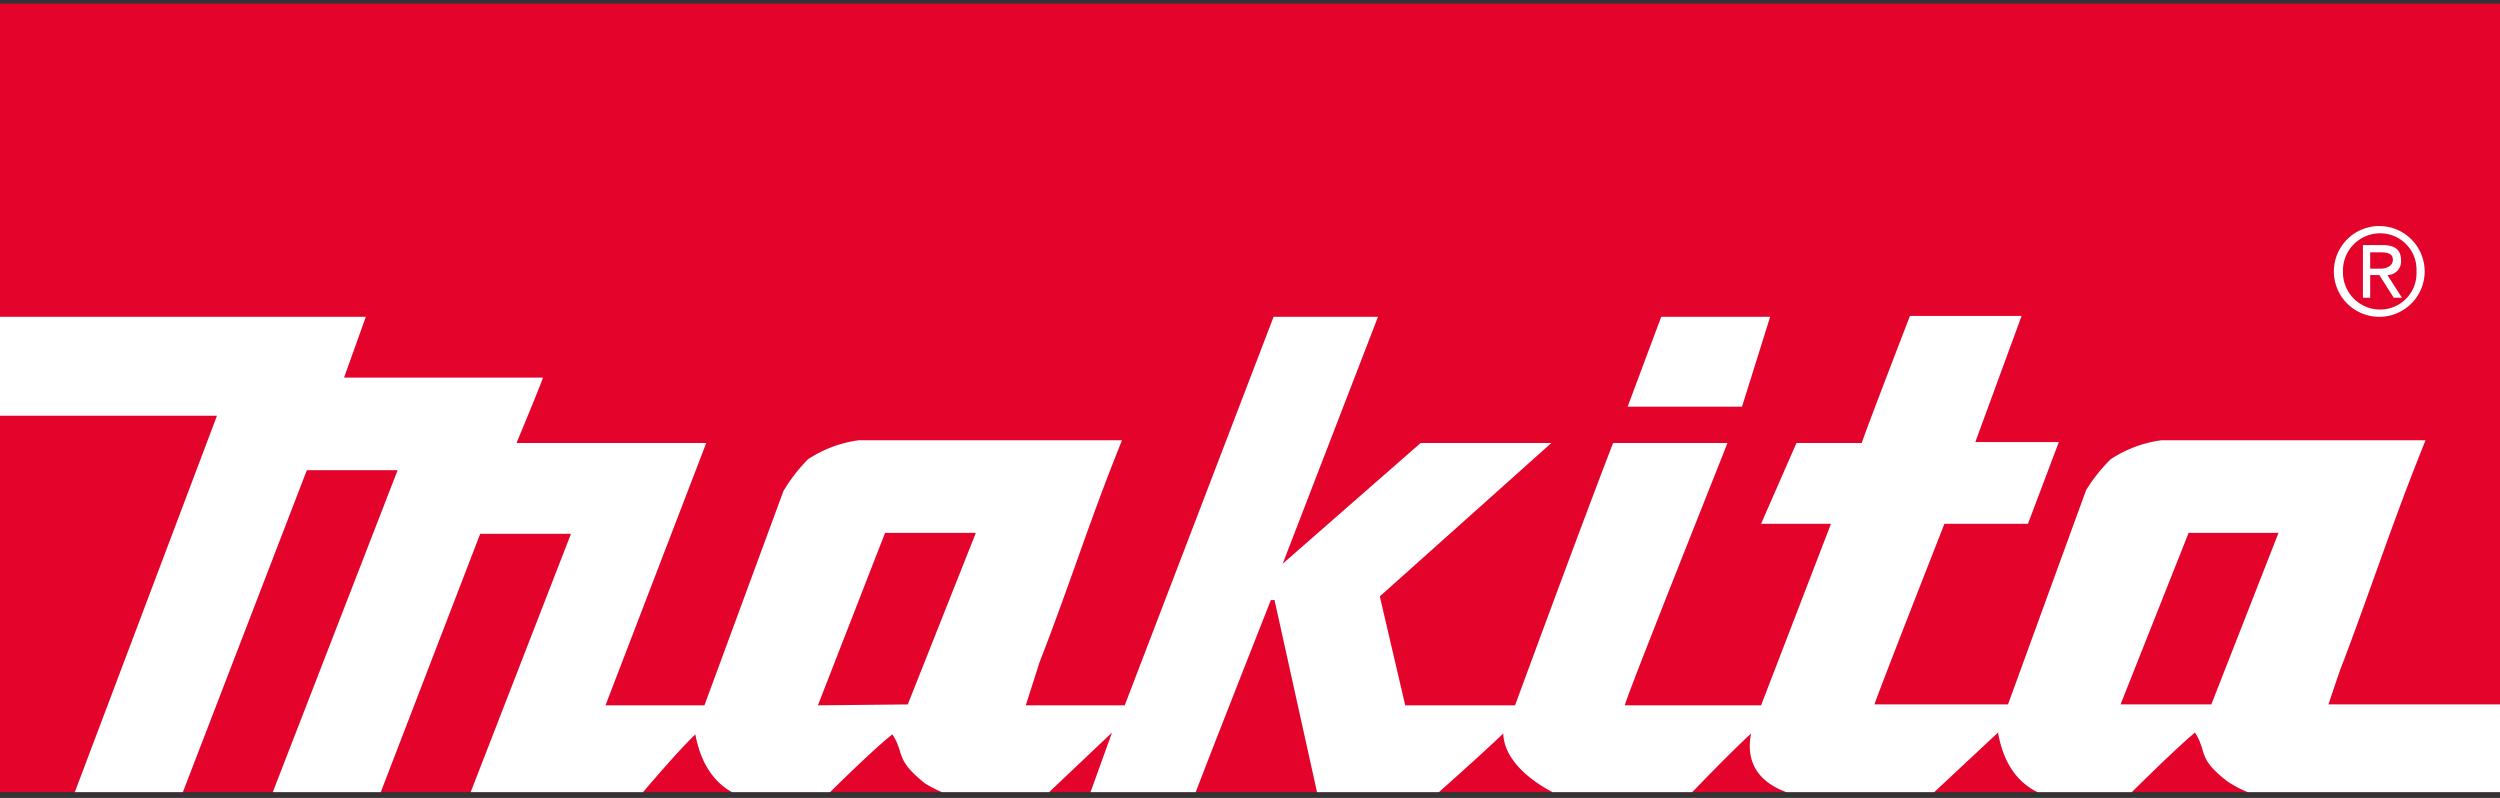 <svg xmlns="http://www.w3.org/2000/svg" xmlns:xlink="http://www.w3.org/1999/xlink" viewBox="0 0 275.4 87.9"><rect x="0" y="0" width="275.4" height="87.9" fill="#333333" stroke="none"/><defs><style>.cls-1{fill:none;}.cls-2{clip-path:url(#clip-path);}.cls-3{clip-path:url(#clip-path-2);}.cls-4{clip-path:url(#clip-path-3);}.cls-5{fill:#e4032b;}.cls-6{fill:#fff;}</style><clipPath id="clip-path" transform="translate(0 -0.2)"><polyline class="cls-1" points="0 0 0 88.1 275.4 88.1 275.4 0"/></clipPath><clipPath id="clip-path-2" transform="translate(0 -0.2)"><rect class="cls-1" y="0.6" width="275.4" height="86.86"/></clipPath><clipPath id="clip-path-3" transform="translate(0 -0.2)"><rect class="cls-1" x="-309.6" y="-39.9" width="611.8" height="791.76"/></clipPath></defs><g id="Calque_2" data-name="Calque 2"><g id="Calque_1-2" data-name="Calque 1"><g class="cls-2"><g class="cls-3"><g class="cls-4"><rect class="cls-5" width="275.4" height="87.36"/><polyline class="cls-6" points="183 34.9 195 34.9 191.9 44.8 179.3 44.8 183 34.9"/><path class="cls-6" d="M275.4,77.8H256.5s1.4-4.2,1.6-4.6c3.4-9,5.5-15.6,9.1-24.5H238.1a13.3,13.3,0,0,0-5.6,2.1,18.4,18.4,0,0,0-2.7,3.4l-8.6,23.6H206.5c0-.3,7.7-19.9,7.7-19.9h9.2l3.4-9h-9.2l5.1-13.9H210.4S205,49,205.1,49h-7.2L194,57.9h7.7l-7.7,20H179c-.2,0,7.7-19.8,11.3-28.9H177.7c-3.6,9.3-10.8,28.9-10.8,28.9H154.8l-2.8-12L170.9,49H156.5L141.3,62.3l10.5-27.2H140.3L123.9,77.9H113l1.5-4.7c3.5-9,5.5-15.6,9.1-24.5h-29A13.3,13.3,0,0,0,89,50.8a18.3,18.3,0,0,0-2.7,3.5L77.6,77.9H66.7L77.8,49H56.9s3-7.2,2.9-7.2H37.9l2.4-6.7H0V46H23.9L8,88.1H19.9L33.8,52h10l-14,36.1H41.7L52.9,59h10L51.6,88.1H70.3s4.1-4.9,6.3-7c.8,4.3,3.1,6.3,5.6,7h8.6s5.2-5.2,7.5-7c1.4,2.1.2,2.7,3.6,5.4a13.8,13.8,0,0,0,3.7,1.6h9.3l7.6-7.2-2.6,7.2h11.6c-.1,0,8.5-21.8,8.5-21.8h.4l4.8,21.7h12.7s5.1-4.5,7.7-7c.1,3.7,4.8,6.3,6.6,7h13.7s4.4-4.6,7-7c-1,5.1,3.5,6.6,6,7h13.6l7.6-7.1c.8,4.5,3.2,6.4,5.8,7.1h8.4s5.2-5.2,7.5-7.1c1.4,2.2.2,2.8,3.6,5.4a13,13,0,0,0,3.8,1.7h26.2V77.8" transform="translate(0 -0.2)"/><polyline class="cls-5" points="241.1 58.7 233.6 77.6 243.6 77.6 251 58.7 241.1 58.7"/><polyline class="cls-5" points="97.5 58.7 90.1 77.7 100 77.6 107.5 58.7 97.5 58.7"/><path class="cls-6" d="M261.1,29.8V28h1.2c.6,0,1.3.1,1.3.8s-.7,1-1.4,1h-1.1m0,.7h1l1.6,2.5h.9L263,30.5a1.5,1.5,0,0,0,1.5-1.6c0-1.2-.7-1.7-2-1.7h-2.2V33h.8Zm1.1,4.6a5,5,0,1,0-5.1-5A5,5,0,0,0,262.2,35.1Zm-4.1-5a4.1,4.1,0,0,1,4.1-4.2,4,4,0,0,1,4,4.2,4,4,0,0,1-4,4.2A4.1,4.1,0,0,1,258.1,30.1Z" transform="translate(0 -0.2)"/></g></g></g></g></g></svg>